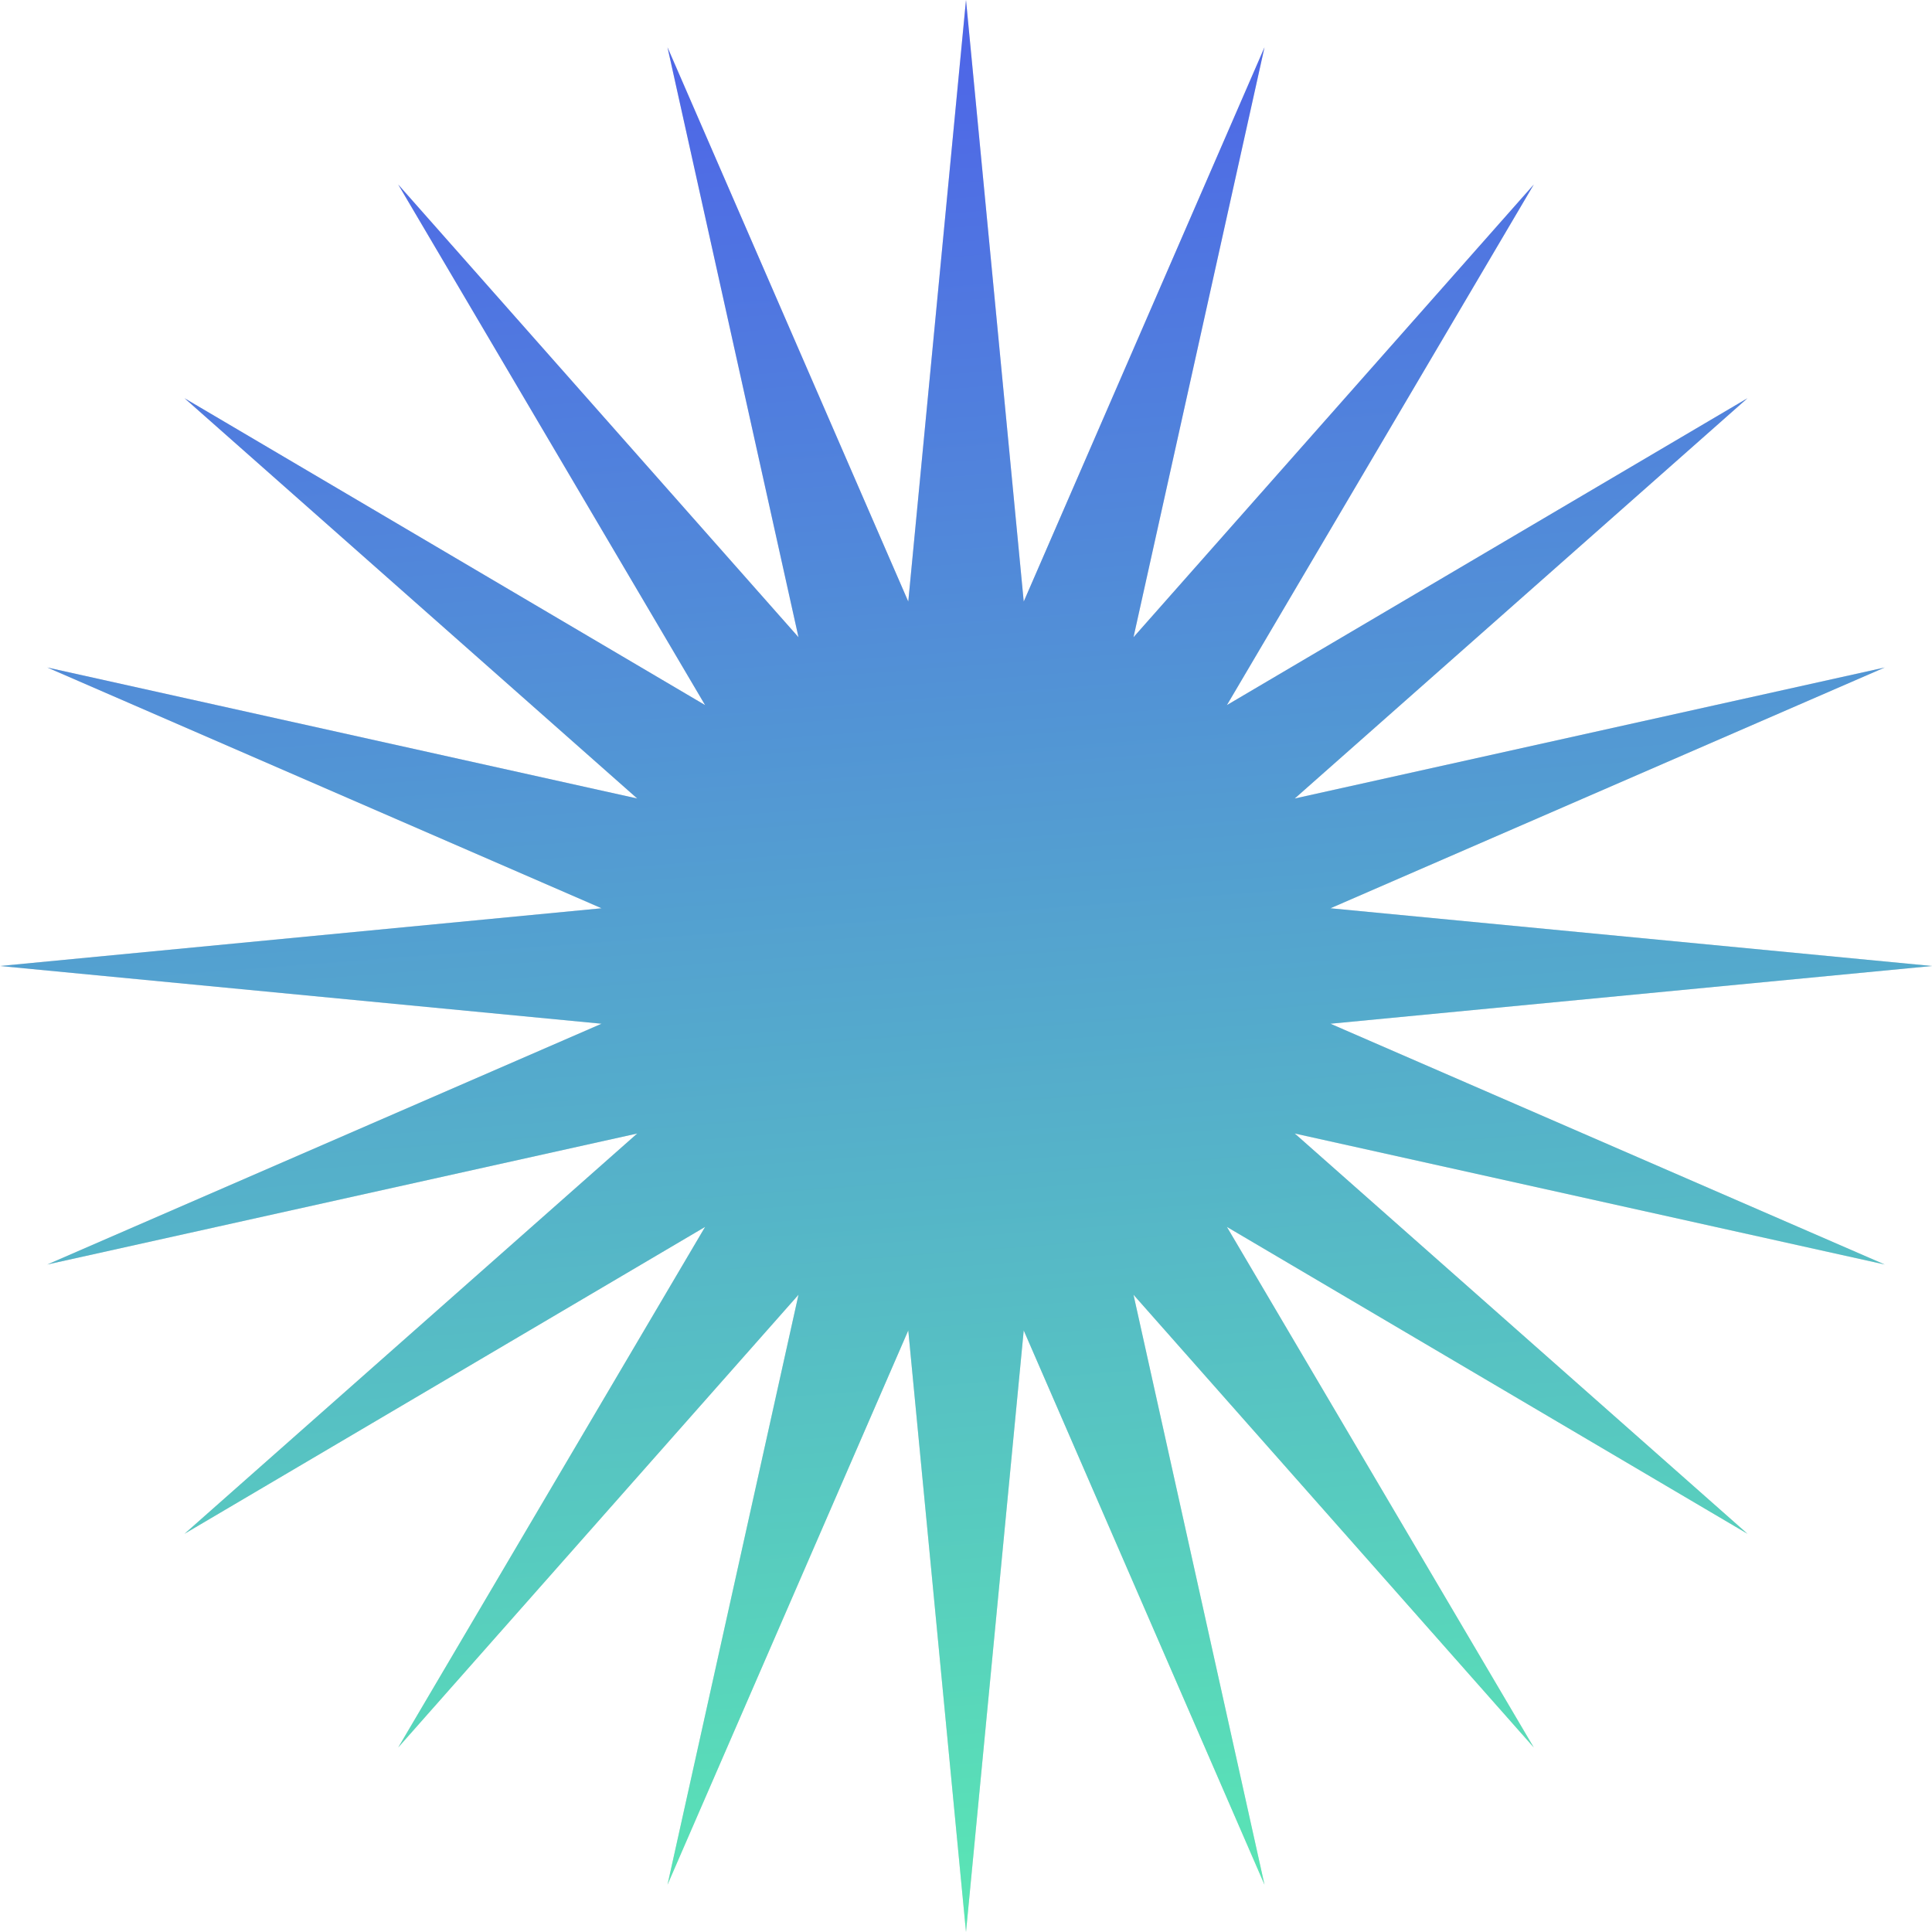 <svg width="93" height="93" viewBox="0 0 93 93" fill="none" xmlns="http://www.w3.org/2000/svg">
<path d="M46.5 0L49.279 28.957L60.869 2.276L54.563 30.674L73.832 8.881L59.059 33.941L84.119 19.168L62.325 38.437L90.724 32.131L64.043 43.721L93 46.5L64.043 49.279L90.724 60.869L62.325 54.563L84.119 73.832L59.059 59.059L73.832 84.119L54.563 62.325L60.869 90.724L49.279 64.043L46.5 93L43.721 64.043L32.131 90.724L38.437 62.325L19.168 84.119L33.941 59.059L8.881 73.832L30.674 54.563L2.276 60.869L28.957 49.279L0 46.5L28.957 43.721L2.276 32.131L30.674 38.437L8.881 19.168L33.941 33.941L19.168 8.881L38.437 30.674L32.131 2.276L43.721 28.957L46.5 0Z" fill="#C4C4C4"/>
<path d="M46.5 0L49.279 28.957L60.869 2.276L54.563 30.674L73.832 8.881L59.059 33.941L84.119 19.168L62.325 38.437L90.724 32.131L64.043 43.721L93 46.5L64.043 49.279L90.724 60.869L62.325 54.563L84.119 73.832L59.059 59.059L73.832 84.119L54.563 62.325L60.869 90.724L49.279 64.043L46.5 93L43.721 64.043L32.131 90.724L38.437 62.325L19.168 84.119L33.941 59.059L8.881 73.832L30.674 54.563L2.276 60.869L28.957 49.279L0 46.5L28.957 43.721L2.276 32.131L30.674 38.437L8.881 19.168L33.941 33.941L19.168 8.881L38.437 30.674L32.131 2.276L43.721 28.957L46.5 0Z" fill="url(#paint0_linear_23759_1975)" fill-opacity="0.6"/>
<defs>
<linearGradient id="paint0_linear_23759_1975" x1="25.434" y1="4.129" x2="32.272" y2="94.082" gradientUnits="userSpaceOnUse">
<stop stop-color="#0029FF"/>
<stop offset="1" stop-color="#14FFAA"/>
</linearGradient>
</defs>
</svg>
